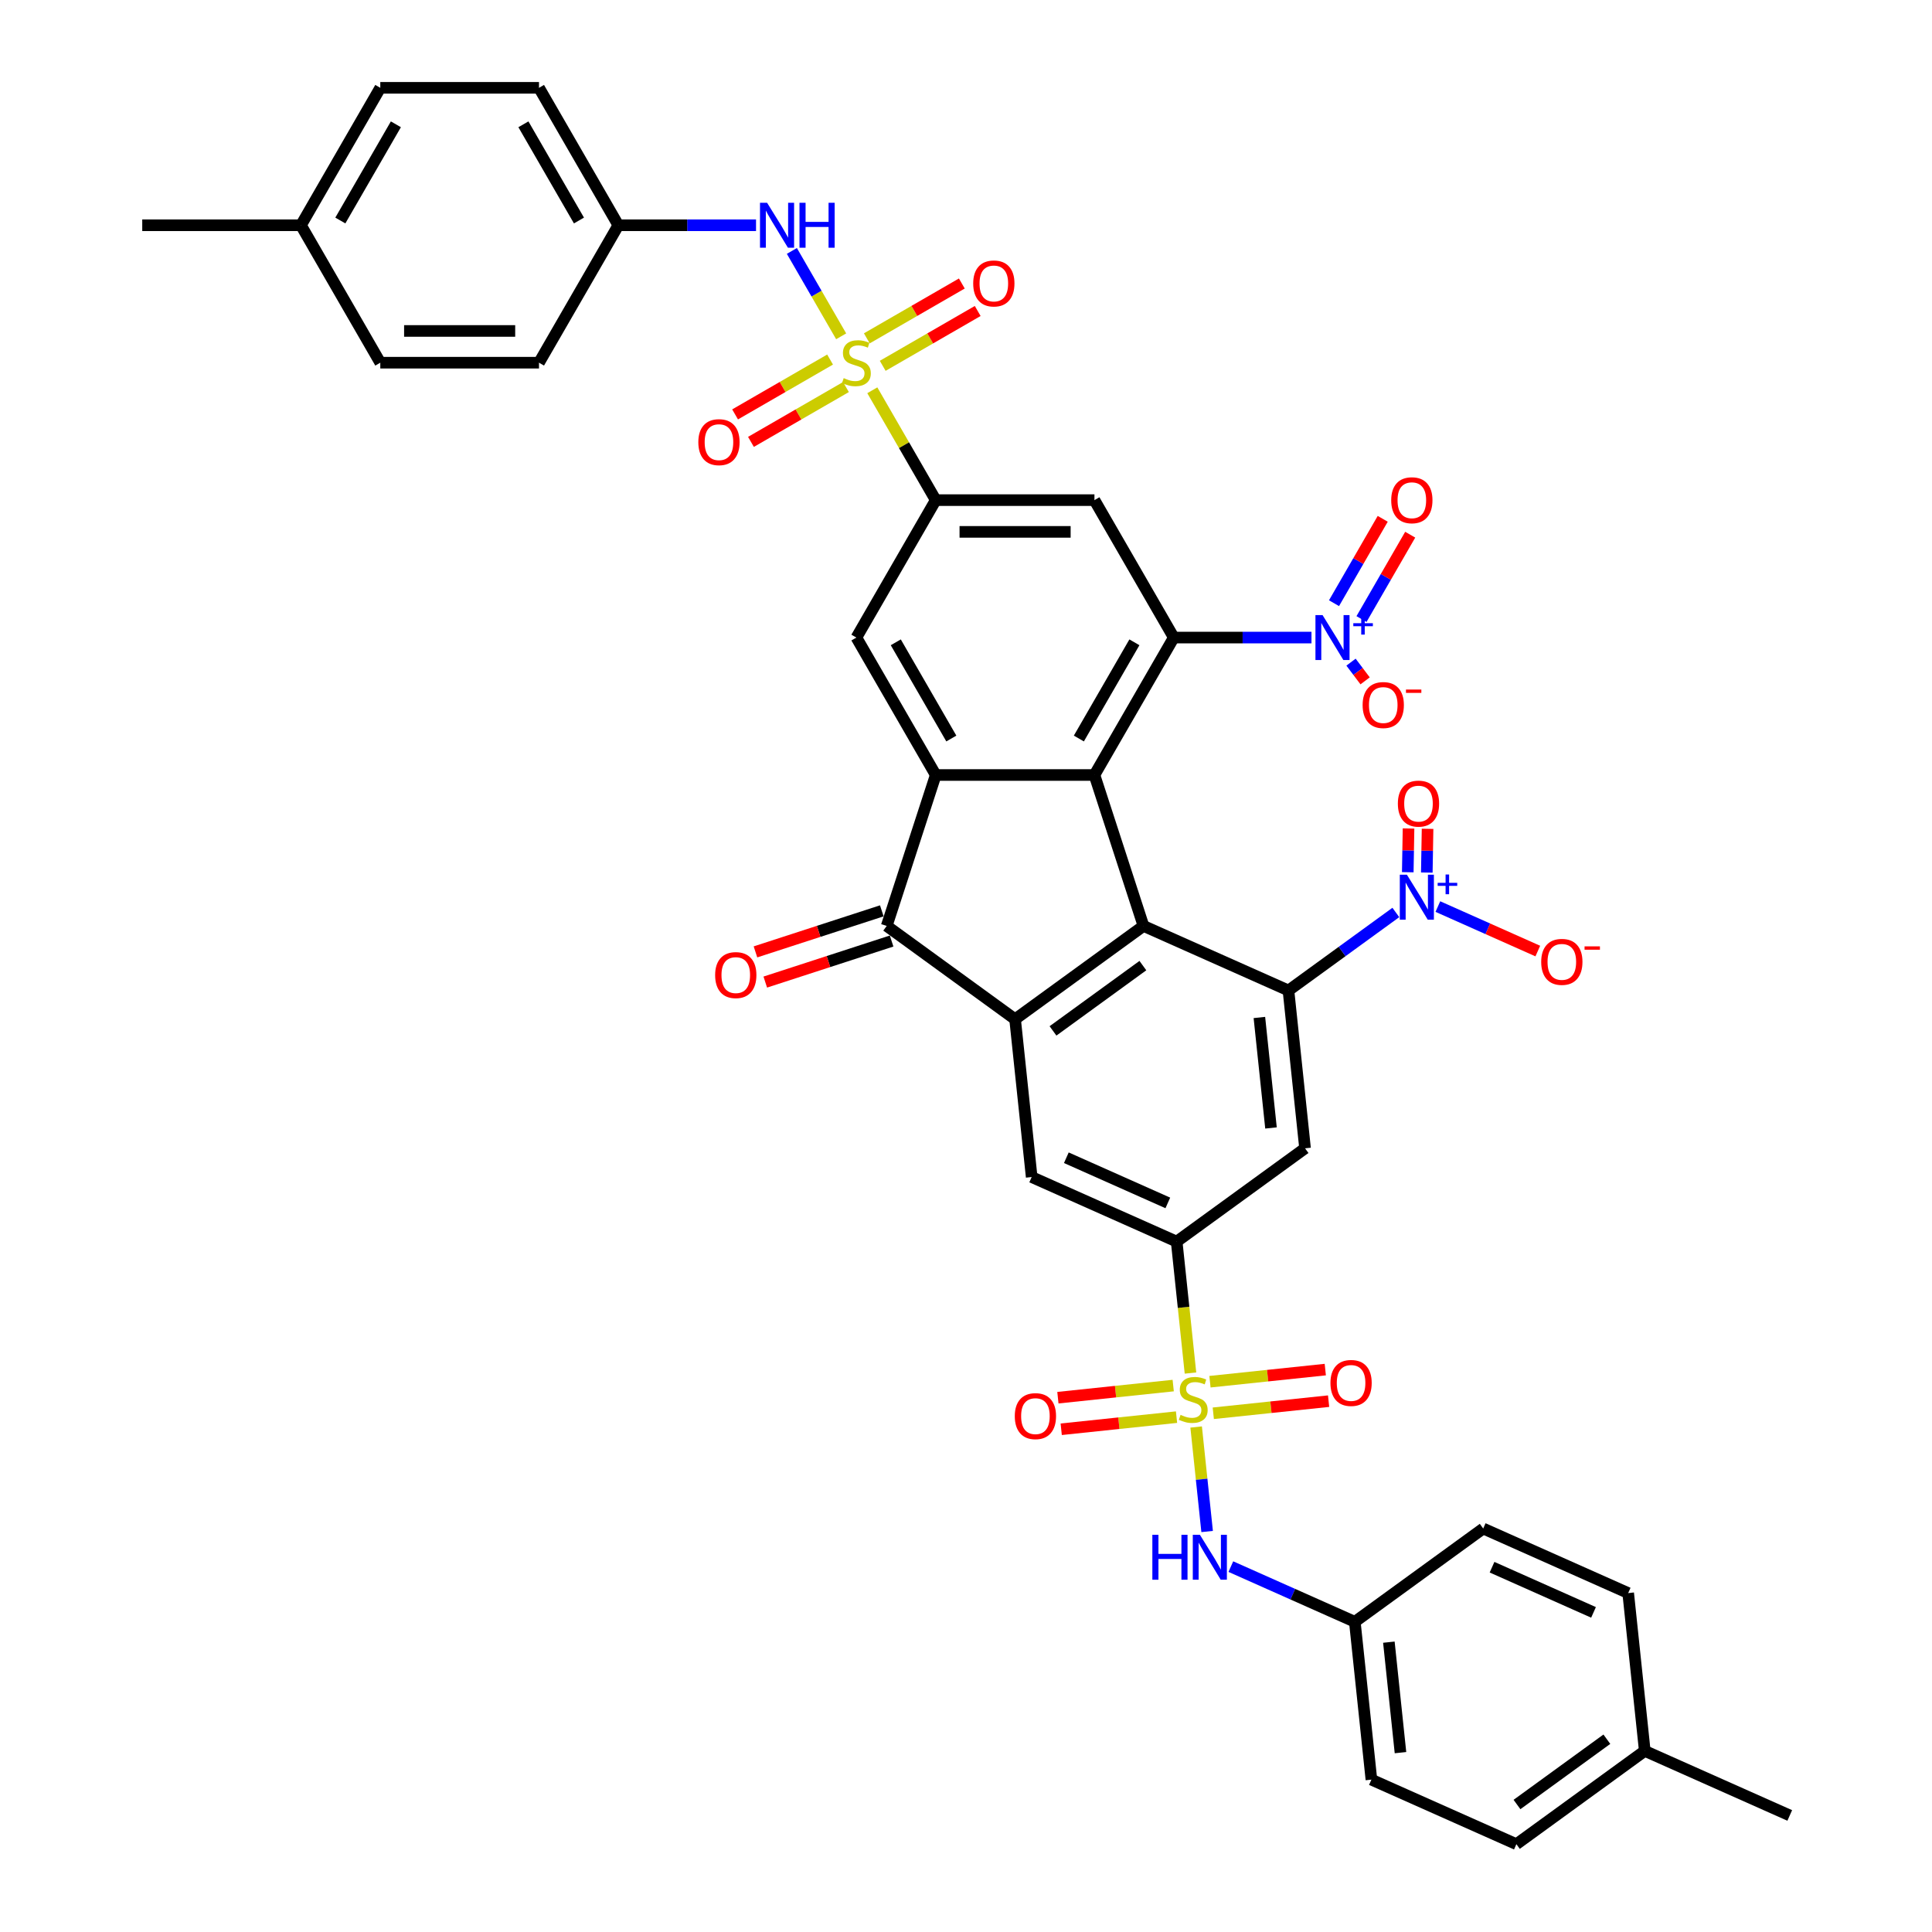 <?xml version='1.0' encoding='iso-8859-1'?>
<svg version='1.1' baseProfile='full'
              xmlns='http://www.w3.org/2000/svg'
                      xmlns:rdkit='http://www.rdkit.org/xml'
                      xmlns:xlink='http://www.w3.org/1999/xlink'
                  xml:space='preserve'
width='1000px' height='1000px' viewBox='0 0 1000 1000'>
<!-- END OF HEADER -->
<rect style='opacity:1.0;fill:#FFFFFF;stroke:none' width='1000' height='1000' x='0' y='0'> </rect>
<path class='bond-10' d='M 616.188,710.688 L 612.613,676.668' style='fill:none;fill-rule:evenodd;stroke:#CCCC00;stroke-width:6px;stroke-linecap:butt;stroke-linejoin:miter;stroke-opacity:1' />
<path class='bond-10' d='M 612.613,676.668 L 609.037,642.648' style='fill:none;fill-rule:evenodd;stroke:#000000;stroke-width:6px;stroke-linecap:butt;stroke-linejoin:miter;stroke-opacity:1' />
<path class='bond-17' d='M 619.124,738.617 L 621.966,765.662' style='fill:none;fill-rule:evenodd;stroke:#CCCC00;stroke-width:6px;stroke-linecap:butt;stroke-linejoin:miter;stroke-opacity:1' />
<path class='bond-17' d='M 621.966,765.662 L 624.809,792.707' style='fill:none;fill-rule:evenodd;stroke:#0000FF;stroke-width:6px;stroke-linecap:butt;stroke-linejoin:miter;stroke-opacity:1' />
<path class='bond-18' d='M 607.253,717.171 L 577.409,720.307' style='fill:none;fill-rule:evenodd;stroke:#CCCC00;stroke-width:6px;stroke-linecap:butt;stroke-linejoin:miter;stroke-opacity:1' />
<path class='bond-18' d='M 577.409,720.307 L 547.565,723.444' style='fill:none;fill-rule:evenodd;stroke:#FF0000;stroke-width:6px;stroke-linecap:butt;stroke-linejoin:miter;stroke-opacity:1' />
<path class='bond-18' d='M 608.97,733.509 L 579.126,736.646' style='fill:none;fill-rule:evenodd;stroke:#CCCC00;stroke-width:6px;stroke-linecap:butt;stroke-linejoin:miter;stroke-opacity:1' />
<path class='bond-18' d='M 579.126,736.646 L 549.283,739.783' style='fill:none;fill-rule:evenodd;stroke:#FF0000;stroke-width:6px;stroke-linecap:butt;stroke-linejoin:miter;stroke-opacity:1' />
<path class='bond-21' d='M 627.994,731.51 L 657.838,728.373' style='fill:none;fill-rule:evenodd;stroke:#CCCC00;stroke-width:6px;stroke-linecap:butt;stroke-linejoin:miter;stroke-opacity:1' />
<path class='bond-21' d='M 657.838,728.373 L 687.681,725.236' style='fill:none;fill-rule:evenodd;stroke:#FF0000;stroke-width:6px;stroke-linecap:butt;stroke-linejoin:miter;stroke-opacity:1' />
<path class='bond-21' d='M 626.277,715.171 L 656.12,712.035' style='fill:none;fill-rule:evenodd;stroke:#CCCC00;stroke-width:6px;stroke-linecap:butt;stroke-linejoin:miter;stroke-opacity:1' />
<path class='bond-21' d='M 656.12,712.035 L 685.964,708.898' style='fill:none;fill-rule:evenodd;stroke:#FF0000;stroke-width:6px;stroke-linecap:butt;stroke-linejoin:miter;stroke-opacity:1' />
<path class='bond-0' d='M 451.51,202.006 L 467.925,230.436' style='fill:none;fill-rule:evenodd;stroke:#CCCC00;stroke-width:6px;stroke-linecap:butt;stroke-linejoin:miter;stroke-opacity:1' />
<path class='bond-0' d='M 467.925,230.436 L 484.339,258.867' style='fill:none;fill-rule:evenodd;stroke:#000000;stroke-width:6px;stroke-linecap:butt;stroke-linejoin:miter;stroke-opacity:1' />
<path class='bond-16' d='M 435.386,174.077 L 422.628,151.98' style='fill:none;fill-rule:evenodd;stroke:#CCCC00;stroke-width:6px;stroke-linecap:butt;stroke-linejoin:miter;stroke-opacity:1' />
<path class='bond-16' d='M 422.628,151.98 L 409.87,129.883' style='fill:none;fill-rule:evenodd;stroke:#0000FF;stroke-width:6px;stroke-linecap:butt;stroke-linejoin:miter;stroke-opacity:1' />
<path class='bond-19' d='M 456.887,189.351 L 481.471,175.158' style='fill:none;fill-rule:evenodd;stroke:#CCCC00;stroke-width:6px;stroke-linecap:butt;stroke-linejoin:miter;stroke-opacity:1' />
<path class='bond-19' d='M 481.471,175.158 L 506.055,160.964' style='fill:none;fill-rule:evenodd;stroke:#FF0000;stroke-width:6px;stroke-linecap:butt;stroke-linejoin:miter;stroke-opacity:1' />
<path class='bond-19' d='M 448.673,175.124 L 473.257,160.93' style='fill:none;fill-rule:evenodd;stroke:#CCCC00;stroke-width:6px;stroke-linecap:butt;stroke-linejoin:miter;stroke-opacity:1' />
<path class='bond-19' d='M 473.257,160.93 L 497.841,146.737' style='fill:none;fill-rule:evenodd;stroke:#FF0000;stroke-width:6px;stroke-linecap:butt;stroke-linejoin:miter;stroke-opacity:1' />
<path class='bond-20' d='M 429.649,186.107 L 405.065,200.301' style='fill:none;fill-rule:evenodd;stroke:#CCCC00;stroke-width:6px;stroke-linecap:butt;stroke-linejoin:miter;stroke-opacity:1' />
<path class='bond-20' d='M 405.065,200.301 L 380.481,214.494' style='fill:none;fill-rule:evenodd;stroke:#FF0000;stroke-width:6px;stroke-linecap:butt;stroke-linejoin:miter;stroke-opacity:1' />
<path class='bond-20' d='M 437.863,200.335 L 413.279,214.528' style='fill:none;fill-rule:evenodd;stroke:#CCCC00;stroke-width:6px;stroke-linecap:butt;stroke-linejoin:miter;stroke-opacity:1' />
<path class='bond-20' d='M 413.279,214.528 L 388.695,228.722' style='fill:none;fill-rule:evenodd;stroke:#FF0000;stroke-width:6px;stroke-linecap:butt;stroke-linejoin:miter;stroke-opacity:1' />
<path class='bond-1' d='M 591.865,479.263 L 525.41,527.545' style='fill:none;fill-rule:evenodd;stroke:#000000;stroke-width:6px;stroke-linecap:butt;stroke-linejoin:miter;stroke-opacity:1' />
<path class='bond-1' d='M 591.553,499.796 L 545.035,533.594' style='fill:none;fill-rule:evenodd;stroke:#000000;stroke-width:6px;stroke-linecap:butt;stroke-linejoin:miter;stroke-opacity:1' />
<path class='bond-2' d='M 591.865,479.263 L 566.481,401.141' style='fill:none;fill-rule:evenodd;stroke:#000000;stroke-width:6px;stroke-linecap:butt;stroke-linejoin:miter;stroke-opacity:1' />
<path class='bond-41' d='M 591.865,479.263 L 666.905,512.673' style='fill:none;fill-rule:evenodd;stroke:#000000;stroke-width:6px;stroke-linecap:butt;stroke-linejoin:miter;stroke-opacity:1' />
<path class='bond-3' d='M 566.481,401.141 L 607.553,330.004' style='fill:none;fill-rule:evenodd;stroke:#000000;stroke-width:6px;stroke-linecap:butt;stroke-linejoin:miter;stroke-opacity:1' />
<path class='bond-3' d='M 558.415,382.256 L 587.164,332.46' style='fill:none;fill-rule:evenodd;stroke:#000000;stroke-width:6px;stroke-linecap:butt;stroke-linejoin:miter;stroke-opacity:1' />
<path class='bond-43' d='M 566.481,401.141 L 484.339,401.141' style='fill:none;fill-rule:evenodd;stroke:#000000;stroke-width:6px;stroke-linecap:butt;stroke-linejoin:miter;stroke-opacity:1' />
<path class='bond-8' d='M 607.553,330.004 L 643.186,330.004' style='fill:none;fill-rule:evenodd;stroke:#000000;stroke-width:6px;stroke-linecap:butt;stroke-linejoin:miter;stroke-opacity:1' />
<path class='bond-8' d='M 643.186,330.004 L 678.819,330.004' style='fill:none;fill-rule:evenodd;stroke:#0000FF;stroke-width:6px;stroke-linecap:butt;stroke-linejoin:miter;stroke-opacity:1' />
<path class='bond-12' d='M 607.553,330.004 L 566.481,258.867' style='fill:none;fill-rule:evenodd;stroke:#000000;stroke-width:6px;stroke-linecap:butt;stroke-linejoin:miter;stroke-opacity:1' />
<path class='bond-4' d='M 666.905,512.673 L 675.492,594.366' style='fill:none;fill-rule:evenodd;stroke:#000000;stroke-width:6px;stroke-linecap:butt;stroke-linejoin:miter;stroke-opacity:1' />
<path class='bond-4' d='M 651.855,526.645 L 657.865,583.829' style='fill:none;fill-rule:evenodd;stroke:#000000;stroke-width:6px;stroke-linecap:butt;stroke-linejoin:miter;stroke-opacity:1' />
<path class='bond-7' d='M 666.905,512.673 L 694.695,492.483' style='fill:none;fill-rule:evenodd;stroke:#000000;stroke-width:6px;stroke-linecap:butt;stroke-linejoin:miter;stroke-opacity:1' />
<path class='bond-7' d='M 694.695,492.483 L 722.484,472.293' style='fill:none;fill-rule:evenodd;stroke:#0000FF;stroke-width:6px;stroke-linecap:butt;stroke-linejoin:miter;stroke-opacity:1' />
<path class='bond-5' d='M 484.339,401.141 L 458.956,479.263' style='fill:none;fill-rule:evenodd;stroke:#000000;stroke-width:6px;stroke-linecap:butt;stroke-linejoin:miter;stroke-opacity:1' />
<path class='bond-14' d='M 484.339,401.141 L 443.268,330.004' style='fill:none;fill-rule:evenodd;stroke:#000000;stroke-width:6px;stroke-linecap:butt;stroke-linejoin:miter;stroke-opacity:1' />
<path class='bond-14' d='M 492.406,382.256 L 463.656,332.46' style='fill:none;fill-rule:evenodd;stroke:#000000;stroke-width:6px;stroke-linecap:butt;stroke-linejoin:miter;stroke-opacity:1' />
<path class='bond-6' d='M 525.41,527.545 L 533.996,609.238' style='fill:none;fill-rule:evenodd;stroke:#000000;stroke-width:6px;stroke-linecap:butt;stroke-linejoin:miter;stroke-opacity:1' />
<path class='bond-9' d='M 525.41,527.545 L 458.956,479.263' style='fill:none;fill-rule:evenodd;stroke:#000000;stroke-width:6px;stroke-linecap:butt;stroke-linejoin:miter;stroke-opacity:1' />
<path class='bond-22' d='M 744.236,469.234 L 770.101,480.75' style='fill:none;fill-rule:evenodd;stroke:#0000FF;stroke-width:6px;stroke-linecap:butt;stroke-linejoin:miter;stroke-opacity:1' />
<path class='bond-22' d='M 770.101,480.75 L 795.966,492.266' style='fill:none;fill-rule:evenodd;stroke:#FF0000;stroke-width:6px;stroke-linecap:butt;stroke-linejoin:miter;stroke-opacity:1' />
<path class='bond-24' d='M 738.512,451.634 L 738.71,440.315' style='fill:none;fill-rule:evenodd;stroke:#0000FF;stroke-width:6px;stroke-linecap:butt;stroke-linejoin:miter;stroke-opacity:1' />
<path class='bond-24' d='M 738.71,440.315 L 738.908,428.996' style='fill:none;fill-rule:evenodd;stroke:#FF0000;stroke-width:6px;stroke-linecap:butt;stroke-linejoin:miter;stroke-opacity:1' />
<path class='bond-24' d='M 728.657,451.461 L 728.855,440.143' style='fill:none;fill-rule:evenodd;stroke:#0000FF;stroke-width:6px;stroke-linecap:butt;stroke-linejoin:miter;stroke-opacity:1' />
<path class='bond-24' d='M 728.855,440.143 L 729.053,428.824' style='fill:none;fill-rule:evenodd;stroke:#FF0000;stroke-width:6px;stroke-linecap:butt;stroke-linejoin:miter;stroke-opacity:1' />
<path class='bond-23' d='M 699.283,342.727 L 702.932,347.569' style='fill:none;fill-rule:evenodd;stroke:#0000FF;stroke-width:6px;stroke-linecap:butt;stroke-linejoin:miter;stroke-opacity:1' />
<path class='bond-23' d='M 702.932,347.569 L 706.581,352.411' style='fill:none;fill-rule:evenodd;stroke:#FF0000;stroke-width:6px;stroke-linecap:butt;stroke-linejoin:miter;stroke-opacity:1' />
<path class='bond-25' d='M 704.71,320.426 L 717.316,298.591' style='fill:none;fill-rule:evenodd;stroke:#0000FF;stroke-width:6px;stroke-linecap:butt;stroke-linejoin:miter;stroke-opacity:1' />
<path class='bond-25' d='M 717.316,298.591 L 729.922,276.756' style='fill:none;fill-rule:evenodd;stroke:#FF0000;stroke-width:6px;stroke-linecap:butt;stroke-linejoin:miter;stroke-opacity:1' />
<path class='bond-25' d='M 690.482,312.212 L 703.088,290.377' style='fill:none;fill-rule:evenodd;stroke:#0000FF;stroke-width:6px;stroke-linecap:butt;stroke-linejoin:miter;stroke-opacity:1' />
<path class='bond-25' d='M 703.088,290.377 L 715.695,268.542' style='fill:none;fill-rule:evenodd;stroke:#FF0000;stroke-width:6px;stroke-linecap:butt;stroke-linejoin:miter;stroke-opacity:1' />
<path class='bond-26' d='M 456.417,471.451 L 423.722,482.074' style='fill:none;fill-rule:evenodd;stroke:#000000;stroke-width:6px;stroke-linecap:butt;stroke-linejoin:miter;stroke-opacity:1' />
<path class='bond-26' d='M 423.722,482.074 L 391.027,492.697' style='fill:none;fill-rule:evenodd;stroke:#FF0000;stroke-width:6px;stroke-linecap:butt;stroke-linejoin:miter;stroke-opacity:1' />
<path class='bond-26' d='M 461.494,487.075 L 428.799,497.699' style='fill:none;fill-rule:evenodd;stroke:#000000;stroke-width:6px;stroke-linecap:butt;stroke-linejoin:miter;stroke-opacity:1' />
<path class='bond-26' d='M 428.799,497.699 L 396.104,508.322' style='fill:none;fill-rule:evenodd;stroke:#FF0000;stroke-width:6px;stroke-linecap:butt;stroke-linejoin:miter;stroke-opacity:1' />
<path class='bond-13' d='M 609.037,642.648 L 675.492,594.366' style='fill:none;fill-rule:evenodd;stroke:#000000;stroke-width:6px;stroke-linecap:butt;stroke-linejoin:miter;stroke-opacity:1' />
<path class='bond-15' d='M 609.037,642.648 L 533.996,609.238' style='fill:none;fill-rule:evenodd;stroke:#000000;stroke-width:6px;stroke-linecap:butt;stroke-linejoin:miter;stroke-opacity:1' />
<path class='bond-15' d='M 604.463,622.628 L 551.935,599.241' style='fill:none;fill-rule:evenodd;stroke:#000000;stroke-width:6px;stroke-linecap:butt;stroke-linejoin:miter;stroke-opacity:1' />
<path class='bond-11' d='M 484.339,258.867 L 443.268,330.004' style='fill:none;fill-rule:evenodd;stroke:#000000;stroke-width:6px;stroke-linecap:butt;stroke-linejoin:miter;stroke-opacity:1' />
<path class='bond-44' d='M 484.339,258.867 L 566.481,258.867' style='fill:none;fill-rule:evenodd;stroke:#000000;stroke-width:6px;stroke-linecap:butt;stroke-linejoin:miter;stroke-opacity:1' />
<path class='bond-44' d='M 496.66,275.295 L 554.16,275.295' style='fill:none;fill-rule:evenodd;stroke:#000000;stroke-width:6px;stroke-linecap:butt;stroke-linejoin:miter;stroke-opacity:1' />
<path class='bond-27' d='M 391.321,116.592 L 355.688,116.592' style='fill:none;fill-rule:evenodd;stroke:#0000FF;stroke-width:6px;stroke-linecap:butt;stroke-linejoin:miter;stroke-opacity:1' />
<path class='bond-27' d='M 355.688,116.592 L 320.054,116.592' style='fill:none;fill-rule:evenodd;stroke:#000000;stroke-width:6px;stroke-linecap:butt;stroke-linejoin:miter;stroke-opacity:1' />
<path class='bond-28' d='M 637.085,810.875 L 669.168,825.159' style='fill:none;fill-rule:evenodd;stroke:#0000FF;stroke-width:6px;stroke-linecap:butt;stroke-linejoin:miter;stroke-opacity:1' />
<path class='bond-28' d='M 669.168,825.159 L 701.25,839.443' style='fill:none;fill-rule:evenodd;stroke:#000000;stroke-width:6px;stroke-linecap:butt;stroke-linejoin:miter;stroke-opacity:1' />
<path class='bond-31' d='M 320.054,116.592 L 278.983,187.729' style='fill:none;fill-rule:evenodd;stroke:#000000;stroke-width:6px;stroke-linecap:butt;stroke-linejoin:miter;stroke-opacity:1' />
<path class='bond-33' d='M 320.054,116.592 L 278.983,45.455' style='fill:none;fill-rule:evenodd;stroke:#000000;stroke-width:6px;stroke-linecap:butt;stroke-linejoin:miter;stroke-opacity:1' />
<path class='bond-33' d='M 299.666,114.136 L 270.916,64.339' style='fill:none;fill-rule:evenodd;stroke:#000000;stroke-width:6px;stroke-linecap:butt;stroke-linejoin:miter;stroke-opacity:1' />
<path class='bond-32' d='M 701.25,839.443 L 767.705,791.161' style='fill:none;fill-rule:evenodd;stroke:#000000;stroke-width:6px;stroke-linecap:butt;stroke-linejoin:miter;stroke-opacity:1' />
<path class='bond-34' d='M 701.25,839.443 L 709.837,921.135' style='fill:none;fill-rule:evenodd;stroke:#000000;stroke-width:6px;stroke-linecap:butt;stroke-linejoin:miter;stroke-opacity:1' />
<path class='bond-34' d='M 718.877,849.979 L 724.887,907.164' style='fill:none;fill-rule:evenodd;stroke:#000000;stroke-width:6px;stroke-linecap:butt;stroke-linejoin:miter;stroke-opacity:1' />
<path class='bond-29' d='M 155.77,116.592 L 196.841,45.455' style='fill:none;fill-rule:evenodd;stroke:#000000;stroke-width:6px;stroke-linecap:butt;stroke-linejoin:miter;stroke-opacity:1' />
<path class='bond-29' d='M 176.158,114.136 L 204.908,64.339' style='fill:none;fill-rule:evenodd;stroke:#000000;stroke-width:6px;stroke-linecap:butt;stroke-linejoin:miter;stroke-opacity:1' />
<path class='bond-39' d='M 155.77,116.592 L 73.627,116.592' style='fill:none;fill-rule:evenodd;stroke:#000000;stroke-width:6px;stroke-linecap:butt;stroke-linejoin:miter;stroke-opacity:1' />
<path class='bond-45' d='M 155.77,116.592 L 196.841,187.729' style='fill:none;fill-rule:evenodd;stroke:#000000;stroke-width:6px;stroke-linecap:butt;stroke-linejoin:miter;stroke-opacity:1' />
<path class='bond-30' d='M 851.332,906.263 L 784.877,954.545' style='fill:none;fill-rule:evenodd;stroke:#000000;stroke-width:6px;stroke-linecap:butt;stroke-linejoin:miter;stroke-opacity:1' />
<path class='bond-30' d='M 831.707,900.215 L 785.189,934.012' style='fill:none;fill-rule:evenodd;stroke:#000000;stroke-width:6px;stroke-linecap:butt;stroke-linejoin:miter;stroke-opacity:1' />
<path class='bond-40' d='M 851.332,906.263 L 926.373,939.674' style='fill:none;fill-rule:evenodd;stroke:#000000;stroke-width:6px;stroke-linecap:butt;stroke-linejoin:miter;stroke-opacity:1' />
<path class='bond-42' d='M 851.332,906.263 L 842.746,824.571' style='fill:none;fill-rule:evenodd;stroke:#000000;stroke-width:6px;stroke-linecap:butt;stroke-linejoin:miter;stroke-opacity:1' />
<path class='bond-38' d='M 278.983,187.729 L 196.841,187.729' style='fill:none;fill-rule:evenodd;stroke:#000000;stroke-width:6px;stroke-linecap:butt;stroke-linejoin:miter;stroke-opacity:1' />
<path class='bond-38' d='M 266.662,171.301 L 209.162,171.301' style='fill:none;fill-rule:evenodd;stroke:#000000;stroke-width:6px;stroke-linecap:butt;stroke-linejoin:miter;stroke-opacity:1' />
<path class='bond-35' d='M 767.705,791.161 L 842.746,824.571' style='fill:none;fill-rule:evenodd;stroke:#000000;stroke-width:6px;stroke-linecap:butt;stroke-linejoin:miter;stroke-opacity:1' />
<path class='bond-35' d='M 772.279,811.18 L 824.807,834.568' style='fill:none;fill-rule:evenodd;stroke:#000000;stroke-width:6px;stroke-linecap:butt;stroke-linejoin:miter;stroke-opacity:1' />
<path class='bond-36' d='M 278.983,45.455 L 196.841,45.455' style='fill:none;fill-rule:evenodd;stroke:#000000;stroke-width:6px;stroke-linecap:butt;stroke-linejoin:miter;stroke-opacity:1' />
<path class='bond-37' d='M 709.837,921.135 L 784.877,954.545' style='fill:none;fill-rule:evenodd;stroke:#000000;stroke-width:6px;stroke-linecap:butt;stroke-linejoin:miter;stroke-opacity:1' />
<path  class='atom-0' d='M 611.052 732.324
Q 611.315 732.423, 612.399 732.883
Q 613.483 733.343, 614.666 733.639
Q 615.882 733.902, 617.065 733.902
Q 619.266 733.902, 620.548 732.85
Q 621.829 731.766, 621.829 729.893
Q 621.829 728.612, 621.172 727.823
Q 620.548 727.034, 619.562 726.607
Q 618.576 726.18, 616.933 725.687
Q 614.863 725.063, 613.615 724.472
Q 612.399 723.88, 611.512 722.632
Q 610.658 721.383, 610.658 719.28
Q 610.658 716.356, 612.629 714.549
Q 614.633 712.742, 618.576 712.742
Q 621.27 712.742, 624.326 714.023
L 623.57 716.553
Q 620.778 715.403, 618.675 715.403
Q 616.408 715.403, 615.159 716.356
Q 613.911 717.276, 613.943 718.886
Q 613.943 720.135, 614.568 720.89
Q 615.225 721.646, 616.145 722.073
Q 617.098 722.5, 618.675 722.993
Q 620.778 723.65, 622.026 724.307
Q 623.275 724.964, 624.162 726.312
Q 625.082 727.626, 625.082 729.893
Q 625.082 733.113, 622.913 734.854
Q 620.778 736.563, 617.196 736.563
Q 615.126 736.563, 613.549 736.103
Q 612.005 735.676, 610.165 734.92
L 611.052 732.324
' fill='#CCCC00'/>
<path  class='atom-1' d='M 436.697 195.713
Q 436.959 195.812, 438.044 196.272
Q 439.128 196.732, 440.311 197.028
Q 441.526 197.291, 442.709 197.291
Q 444.911 197.291, 446.192 196.239
Q 447.474 195.155, 447.474 193.282
Q 447.474 192.001, 446.816 191.212
Q 446.192 190.423, 445.206 189.996
Q 444.221 189.569, 442.578 189.076
Q 440.508 188.452, 439.259 187.861
Q 438.044 187.269, 437.156 186.021
Q 436.302 184.772, 436.302 182.669
Q 436.302 179.745, 438.274 177.938
Q 440.278 176.131, 444.221 176.131
Q 446.915 176.131, 449.971 177.412
L 449.215 179.942
Q 446.422 178.792, 444.319 178.792
Q 442.052 178.792, 440.804 179.745
Q 439.555 180.665, 439.588 182.275
Q 439.588 183.524, 440.212 184.279
Q 440.869 185.035, 441.789 185.462
Q 442.742 185.889, 444.319 186.382
Q 446.422 187.039, 447.671 187.696
Q 448.919 188.353, 449.806 189.701
Q 450.726 191.015, 450.726 193.282
Q 450.726 196.502, 448.558 198.243
Q 446.422 199.952, 442.841 199.952
Q 440.771 199.952, 439.194 199.492
Q 437.649 199.065, 435.809 198.309
L 436.697 195.713
' fill='#CCCC00'/>
<path  class='atom-8' d='M 728.218 452.76
L 735.841 465.081
Q 736.596 466.297, 737.812 468.499
Q 739.028 470.7, 739.094 470.831
L 739.094 452.76
L 742.182 452.76
L 742.182 476.023
L 738.995 476.023
L 730.814 462.551
Q 729.861 460.974, 728.842 459.167
Q 727.856 457.36, 727.561 456.802
L 727.561 476.023
L 724.538 476.023
L 724.538 452.76
L 728.218 452.76
' fill='#0000FF'/>
<path  class='atom-8' d='M 744.134 456.953
L 748.232 456.953
L 748.232 452.638
L 750.054 452.638
L 750.054 456.953
L 754.261 456.953
L 754.261 458.515
L 750.054 458.515
L 750.054 462.852
L 748.232 462.852
L 748.232 458.515
L 744.134 458.515
L 744.134 456.953
' fill='#0000FF'/>
<path  class='atom-9' d='M 684.553 318.373
L 692.176 330.694
Q 692.931 331.91, 694.147 334.111
Q 695.363 336.312, 695.428 336.444
L 695.428 318.373
L 698.517 318.373
L 698.517 341.635
L 695.33 341.635
L 687.148 328.164
Q 686.196 326.587, 685.177 324.78
Q 684.191 322.972, 683.896 322.414
L 683.896 341.635
L 680.873 341.635
L 680.873 318.373
L 684.553 318.373
' fill='#0000FF'/>
<path  class='atom-9' d='M 700.469 322.566
L 704.567 322.566
L 704.567 318.25
L 706.389 318.25
L 706.389 322.566
L 710.596 322.566
L 710.596 324.127
L 706.389 324.127
L 706.389 328.464
L 704.567 328.464
L 704.567 324.127
L 700.469 324.127
L 700.469 322.566
' fill='#0000FF'/>
<path  class='atom-17' d='M 397.055 104.961
L 404.677 117.282
Q 405.433 118.498, 406.649 120.699
Q 407.865 122.9, 407.93 123.032
L 407.93 104.961
L 411.019 104.961
L 411.019 128.223
L 407.832 128.223
L 399.65 114.752
Q 398.697 113.175, 397.679 111.368
Q 396.693 109.56, 396.397 109.002
L 396.397 128.223
L 393.375 128.223
L 393.375 104.961
L 397.055 104.961
' fill='#0000FF'/>
<path  class='atom-17' d='M 413.812 104.961
L 416.966 104.961
L 416.966 114.85
L 428.86 114.85
L 428.86 104.961
L 432.014 104.961
L 432.014 128.223
L 428.86 128.223
L 428.86 117.479
L 416.966 117.479
L 416.966 128.223
L 413.812 128.223
L 413.812 104.961
' fill='#0000FF'/>
<path  class='atom-18' d='M 596.458 794.401
L 599.612 794.401
L 599.612 804.291
L 611.506 804.291
L 611.506 794.401
L 614.66 794.401
L 614.66 817.664
L 611.506 817.664
L 611.506 806.92
L 599.612 806.92
L 599.612 817.664
L 596.458 817.664
L 596.458 794.401
' fill='#0000FF'/>
<path  class='atom-18' d='M 621.067 794.401
L 628.69 806.723
Q 629.446 807.938, 630.662 810.14
Q 631.877 812.341, 631.943 812.472
L 631.943 794.401
L 635.032 794.401
L 635.032 817.664
L 631.845 817.664
L 623.663 804.193
Q 622.71 802.615, 621.692 800.808
Q 620.706 799.001, 620.41 798.443
L 620.41 817.664
L 617.387 817.664
L 617.387 794.401
L 621.067 794.401
' fill='#0000FF'/>
<path  class='atom-19' d='M 525.253 732.992
Q 525.253 727.406, 528.013 724.285
Q 530.772 721.164, 535.931 721.164
Q 541.09 721.164, 543.85 724.285
Q 546.61 727.406, 546.61 732.992
Q 546.61 738.644, 543.817 741.863
Q 541.024 745.051, 535.931 745.051
Q 530.805 745.051, 528.013 741.863
Q 525.253 738.676, 525.253 732.992
M 535.931 742.422
Q 539.48 742.422, 541.385 740.056
Q 543.324 737.658, 543.324 732.992
Q 543.324 728.425, 541.385 726.125
Q 539.48 723.792, 535.931 723.792
Q 532.382 723.792, 530.444 726.092
Q 528.538 728.392, 528.538 732.992
Q 528.538 737.691, 530.444 740.056
Q 532.382 742.422, 535.931 742.422
' fill='#FF0000'/>
<path  class='atom-20' d='M 503.727 146.724
Q 503.727 141.138, 506.487 138.017
Q 509.247 134.895, 514.405 134.895
Q 519.564 134.895, 522.324 138.017
Q 525.084 141.138, 525.084 146.724
Q 525.084 152.375, 522.291 155.595
Q 519.498 158.782, 514.405 158.782
Q 509.28 158.782, 506.487 155.595
Q 503.727 152.408, 503.727 146.724
M 514.405 156.154
Q 517.954 156.154, 519.859 153.788
Q 521.798 151.389, 521.798 146.724
Q 521.798 142.157, 519.859 139.857
Q 517.954 137.524, 514.405 137.524
Q 510.857 137.524, 508.918 139.824
Q 507.012 142.124, 507.012 146.724
Q 507.012 151.422, 508.918 153.788
Q 510.857 156.154, 514.405 156.154
' fill='#FF0000'/>
<path  class='atom-21' d='M 361.452 228.866
Q 361.452 223.28, 364.212 220.159
Q 366.972 217.038, 372.131 217.038
Q 377.289 217.038, 380.049 220.159
Q 382.809 223.28, 382.809 228.866
Q 382.809 234.517, 380.016 237.737
Q 377.223 240.925, 372.131 240.925
Q 367.005 240.925, 364.212 237.737
Q 361.452 234.55, 361.452 228.866
M 372.131 238.296
Q 375.679 238.296, 377.585 235.93
Q 379.523 233.532, 379.523 228.866
Q 379.523 224.299, 377.585 221.999
Q 375.679 219.666, 372.131 219.666
Q 368.582 219.666, 366.643 221.966
Q 364.738 224.266, 364.738 228.866
Q 364.738 233.565, 366.643 235.93
Q 368.582 238.296, 372.131 238.296
' fill='#FF0000'/>
<path  class='atom-22' d='M 688.637 715.82
Q 688.637 710.234, 691.397 707.113
Q 694.157 703.991, 699.316 703.991
Q 704.474 703.991, 707.234 707.113
Q 709.994 710.234, 709.994 715.82
Q 709.994 721.471, 707.201 724.691
Q 704.409 727.878, 699.316 727.878
Q 694.19 727.878, 691.397 724.691
Q 688.637 721.504, 688.637 715.82
M 699.316 725.25
Q 702.864 725.25, 704.77 722.884
Q 706.709 720.485, 706.709 715.82
Q 706.709 711.253, 704.77 708.953
Q 702.864 706.62, 699.316 706.62
Q 695.767 706.62, 693.829 708.92
Q 691.923 711.22, 691.923 715.82
Q 691.923 720.518, 693.829 722.884
Q 695.767 725.25, 699.316 725.25
' fill='#FF0000'/>
<path  class='atom-23' d='M 797.722 497.867
Q 797.722 492.282, 800.482 489.16
Q 803.242 486.039, 808.401 486.039
Q 813.559 486.039, 816.319 489.16
Q 819.079 492.282, 819.079 497.867
Q 819.079 503.519, 816.286 506.739
Q 813.494 509.926, 808.401 509.926
Q 803.275 509.926, 800.482 506.739
Q 797.722 503.552, 797.722 497.867
M 808.401 507.297
Q 811.949 507.297, 813.855 504.932
Q 815.794 502.533, 815.794 497.867
Q 815.794 493.3, 813.855 491
Q 811.949 488.668, 808.401 488.668
Q 804.852 488.668, 802.914 490.968
Q 801.008 493.267, 801.008 497.867
Q 801.008 502.566, 802.914 504.932
Q 804.852 507.297, 808.401 507.297
' fill='#FF0000'/>
<path  class='atom-23' d='M 820.164 489.836
L 828.122 489.836
L 828.122 491.571
L 820.164 491.571
L 820.164 489.836
' fill='#FF0000'/>
<path  class='atom-24' d='M 705.289 364.932
Q 705.289 359.347, 708.049 356.225
Q 710.809 353.104, 715.967 353.104
Q 721.126 353.104, 723.886 356.225
Q 726.646 359.347, 726.646 364.932
Q 726.646 370.584, 723.853 373.804
Q 721.06 376.991, 715.967 376.991
Q 710.842 376.991, 708.049 373.804
Q 705.289 370.617, 705.289 364.932
M 715.967 374.362
Q 719.516 374.362, 721.422 371.997
Q 723.36 369.598, 723.36 364.932
Q 723.36 360.365, 721.422 358.065
Q 719.516 355.732, 715.967 355.732
Q 712.419 355.732, 710.48 358.032
Q 708.574 360.332, 708.574 364.932
Q 708.574 369.631, 710.48 371.997
Q 712.419 374.362, 715.967 374.362
' fill='#FF0000'/>
<path  class='atom-24' d='M 727.73 356.901
L 735.689 356.901
L 735.689 358.636
L 727.73 358.636
L 727.73 356.901
' fill='#FF0000'/>
<path  class='atom-25' d='M 723.529 415.96
Q 723.529 410.375, 726.289 407.253
Q 729.049 404.132, 734.208 404.132
Q 739.366 404.132, 742.126 407.253
Q 744.886 410.375, 744.886 415.96
Q 744.886 421.612, 742.093 424.832
Q 739.301 428.019, 734.208 428.019
Q 729.082 428.019, 726.289 424.832
Q 723.529 421.645, 723.529 415.96
M 734.208 425.39
Q 737.756 425.39, 739.662 423.025
Q 741.601 420.626, 741.601 415.96
Q 741.601 411.393, 739.662 409.093
Q 737.756 406.76, 734.208 406.76
Q 730.659 406.76, 728.721 409.06
Q 726.815 411.36, 726.815 415.96
Q 726.815 420.659, 728.721 423.025
Q 730.659 425.39, 734.208 425.39
' fill='#FF0000'/>
<path  class='atom-26' d='M 720.087 258.932
Q 720.087 253.347, 722.847 250.225
Q 725.607 247.104, 730.766 247.104
Q 735.925 247.104, 738.685 250.225
Q 741.445 253.347, 741.445 258.932
Q 741.445 264.584, 738.652 267.804
Q 735.859 270.991, 730.766 270.991
Q 725.64 270.991, 722.847 267.804
Q 720.087 264.617, 720.087 258.932
M 730.766 268.362
Q 734.315 268.362, 736.22 265.997
Q 738.159 263.598, 738.159 258.932
Q 738.159 254.365, 736.22 252.065
Q 734.315 249.732, 730.766 249.732
Q 727.217 249.732, 725.279 252.032
Q 723.373 254.332, 723.373 258.932
Q 723.373 263.631, 725.279 265.997
Q 727.217 268.362, 730.766 268.362
' fill='#FF0000'/>
<path  class='atom-27' d='M 370.155 504.712
Q 370.155 499.127, 372.915 496.005
Q 375.675 492.884, 380.834 492.884
Q 385.992 492.884, 388.752 496.005
Q 391.512 499.127, 391.512 504.712
Q 391.512 510.364, 388.719 513.584
Q 385.927 516.771, 380.834 516.771
Q 375.708 516.771, 372.915 513.584
Q 370.155 510.397, 370.155 504.712
M 380.834 514.142
Q 384.382 514.142, 386.288 511.777
Q 388.226 509.378, 388.226 504.712
Q 388.226 500.145, 386.288 497.845
Q 384.382 495.512, 380.834 495.512
Q 377.285 495.512, 375.347 497.812
Q 373.441 500.112, 373.441 504.712
Q 373.441 509.411, 375.347 511.777
Q 377.285 514.142, 380.834 514.142
' fill='#FF0000'/>
</svg>
